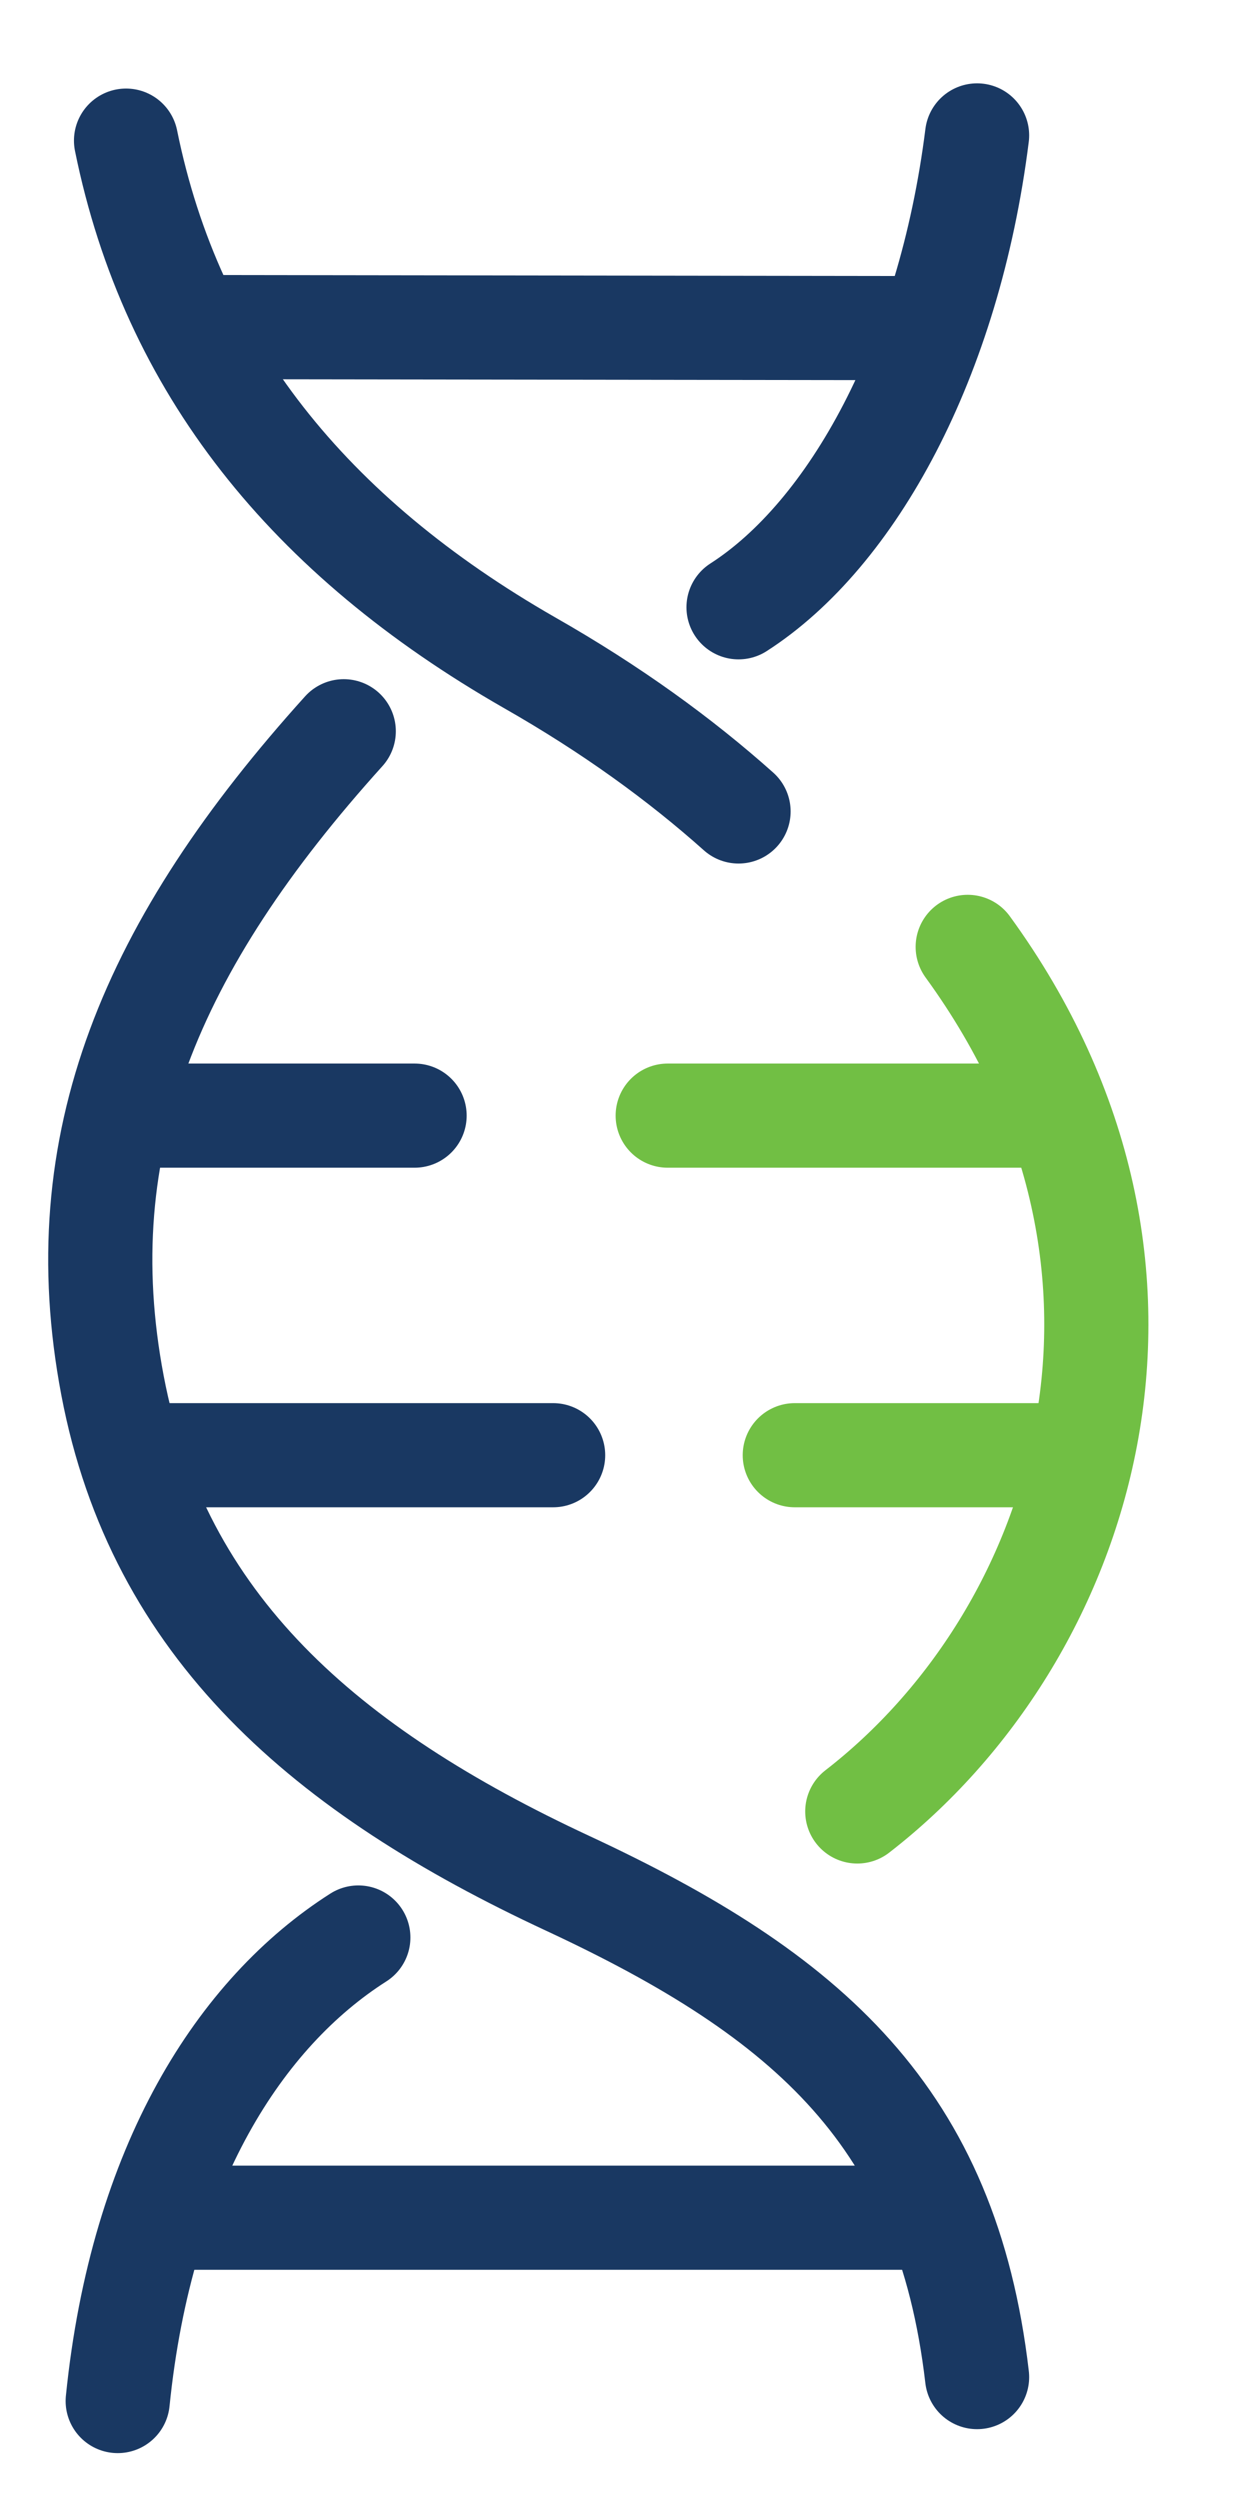 <svg width="12" height="24" viewBox="0 0 12 24" fill="none" xmlns="http://www.w3.org/2000/svg">
<path d="M3.98 10.71H1.18" stroke="#193862" stroke-miterlimit="10" stroke-linecap="round"/>
<path d="M10.03 10.71H6.41" stroke="#71BF44" stroke-miterlimit="10" stroke-linecap="round"/>
<path d="M1.99 3.14L8.83 3.15" stroke="#193862" stroke-miterlimit="10" stroke-linecap="round"/>
<path d="M7.09 5.83C8.18 5.13 9.11 3.45 9.38 1.3" stroke="#193862" stroke-miterlimit="10" stroke-linecap="round"/>
<path d="M7.63 13.97H10.15" stroke="#71BF44" stroke-miterlimit="10" stroke-linecap="round"/>
<path d="M1.47 13.97H5.31" stroke="#193862" stroke-miterlimit="10" stroke-linecap="round"/>
<path d="M8.94 21.29H1.76" stroke="#193862" stroke-miterlimit="10" stroke-linecap="round"/>
<path d="M9.38 22.82C9.09 20.33 7.77 19.16 5.45 18.08C3.13 17 1.52 15.62 1.08 13.3C0.64 10.98 1.45 9.07 3.3 7.02" stroke="#193862" stroke-miterlimit="10" stroke-linecap="round"/>
<path d="M3.44 18.6C2.31 19.32 1.36 20.78 1.13 23.05" stroke="#193862" stroke-miterlimit="10" stroke-linecap="round"/>
<path d="M7.09 7.79C6.53 7.29 5.87 6.81 5.08 6.36C2.97 5.15 1.65 3.52 1.21 1.35" stroke="#193862" stroke-miterlimit="10" stroke-linecap="round"/>
<path d="M8.23 17.39C10.4 15.71 11.56 12.21 9.29 9.09" stroke="#71BF44" stroke-miterlimit="10" stroke-linecap="round"/>
</svg>
